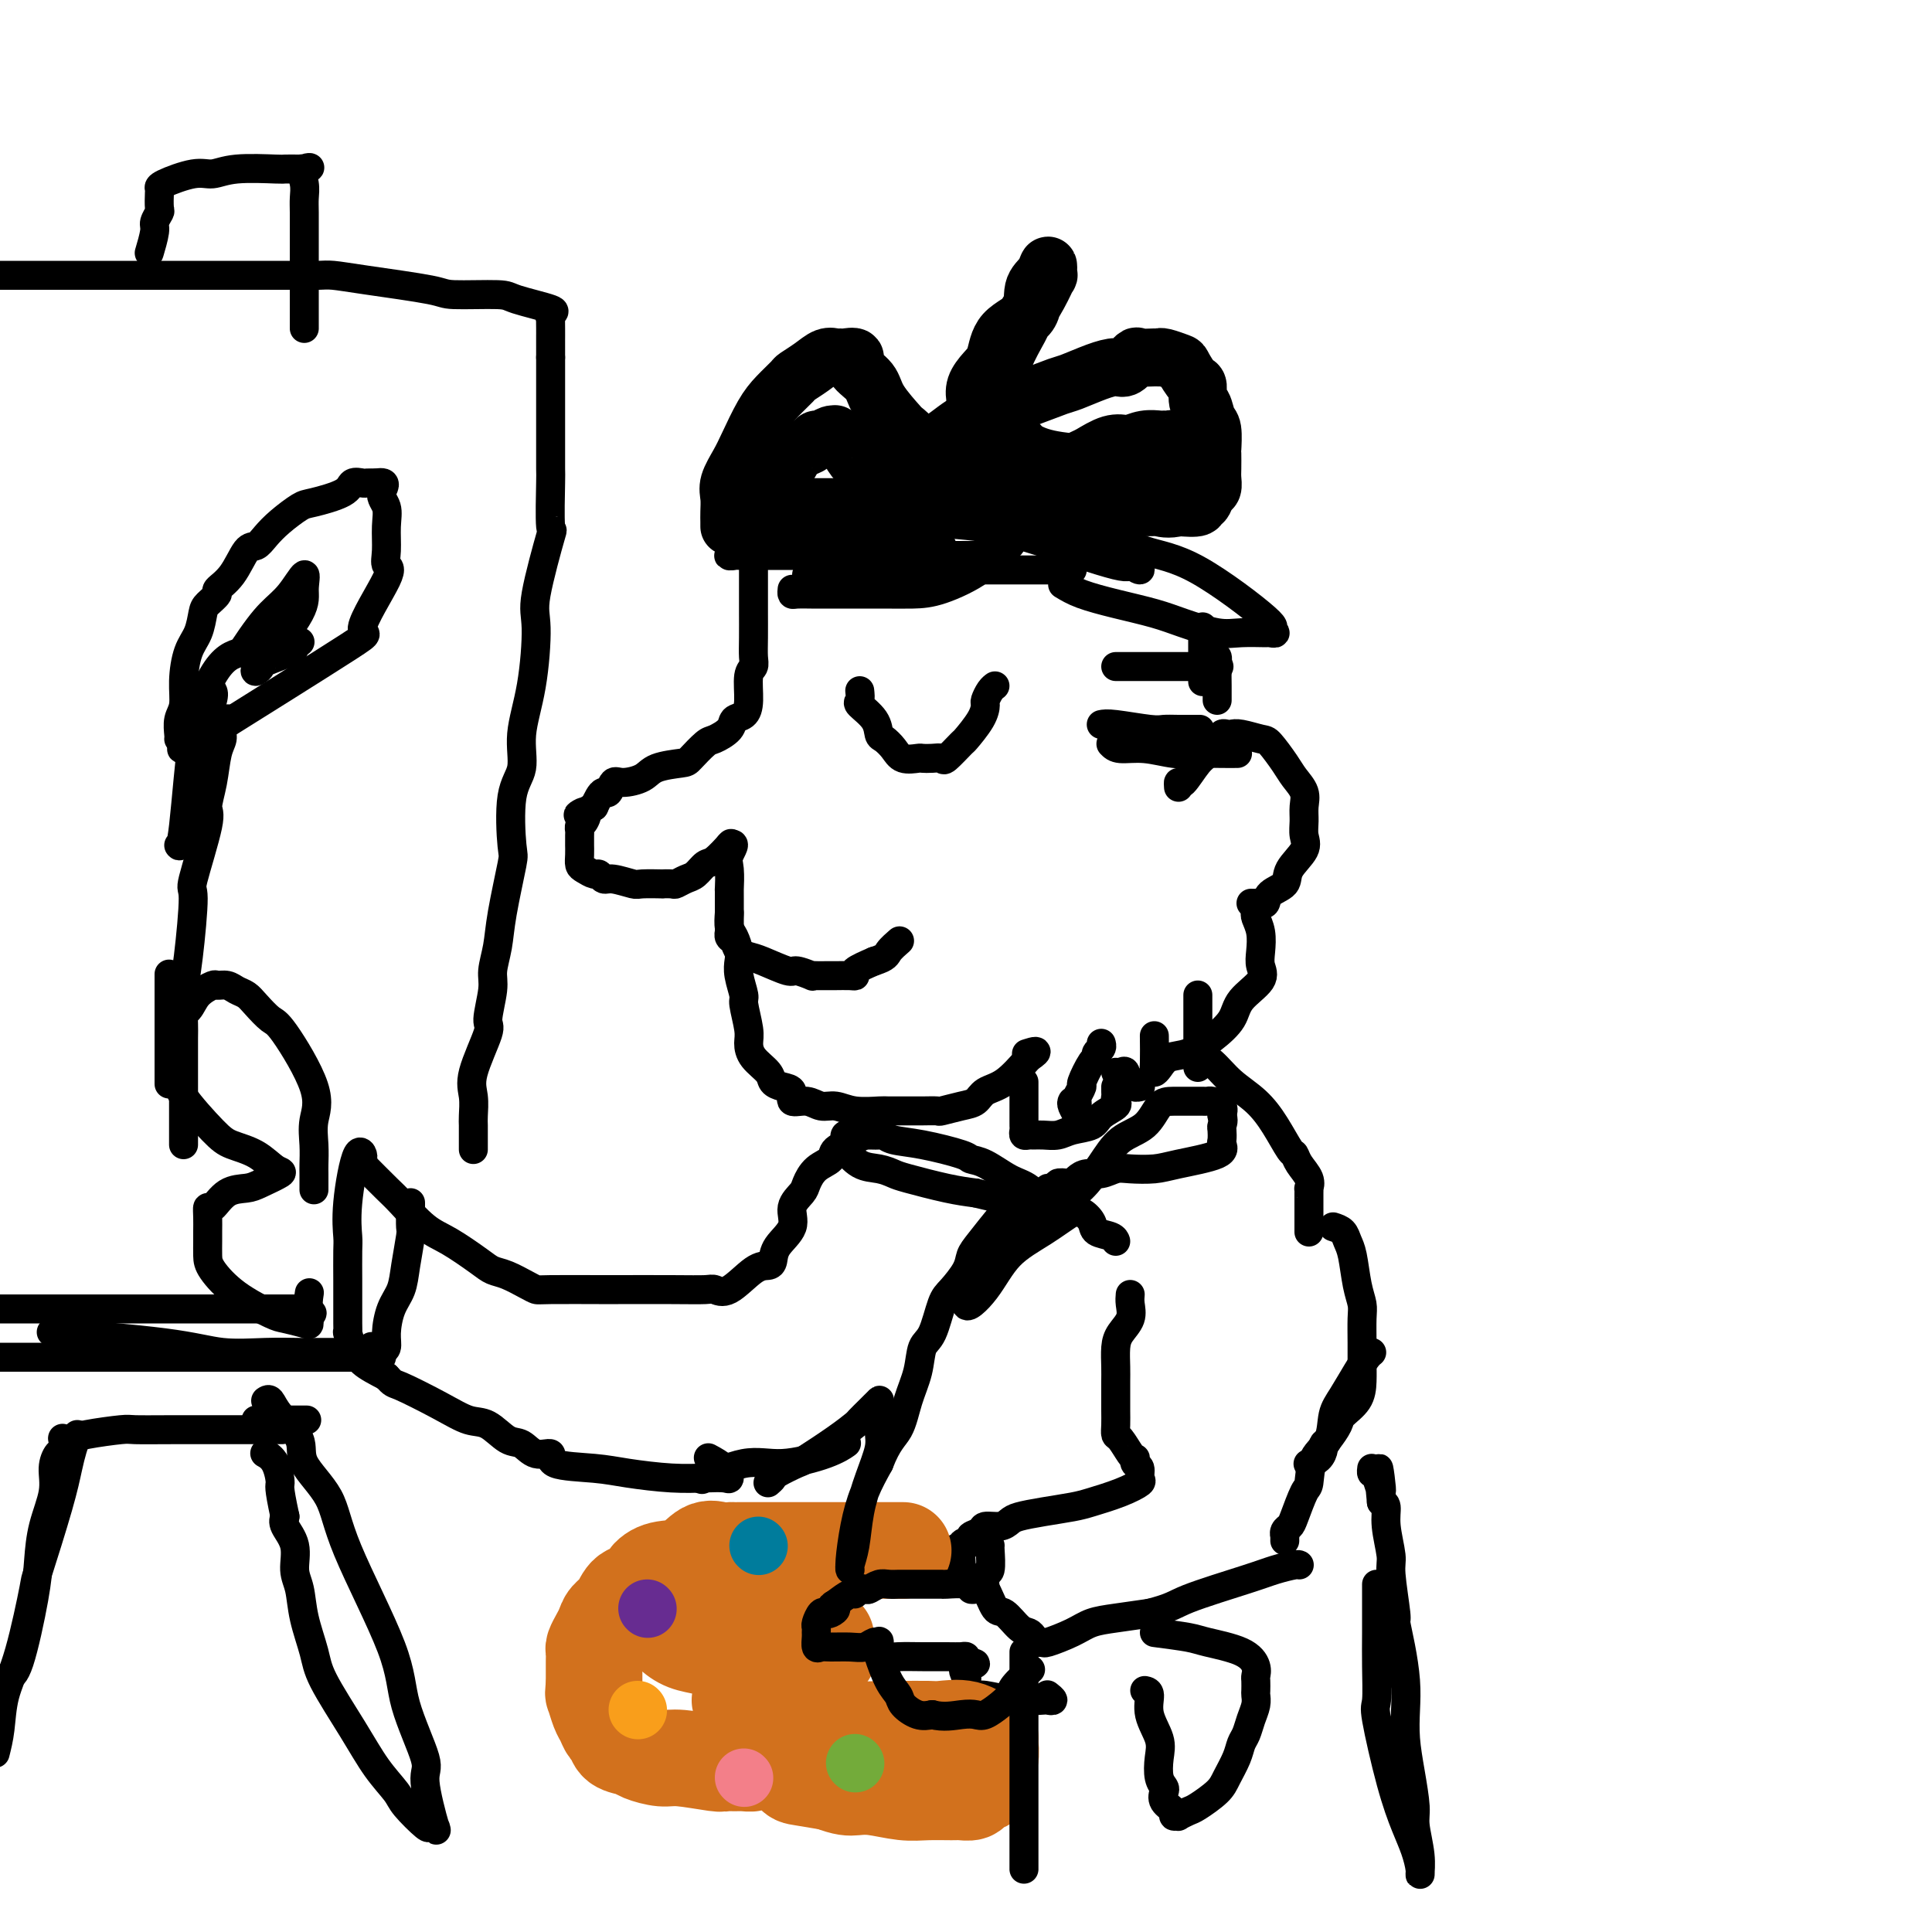 <svg viewBox='0 0 400 400' version='1.1' xmlns='http://www.w3.org/2000/svg' xmlns:xlink='http://www.w3.org/1999/xlink'><g fill='none' stroke='rgb(0,0,0)' stroke-width='12' stroke-linecap='round' stroke-linejoin='round'><path d='M151,109c0.004,-0.270 0.007,-0.540 0,-1c-0.007,-0.460 -0.025,-1.110 0,-2c0.025,-0.890 0.093,-2.019 0,-3c-0.093,-0.981 -0.346,-1.812 0,-3c0.346,-1.188 1.291,-2.732 2,-4c0.709,-1.268 1.183,-2.261 2,-4c0.817,-1.739 1.979,-4.223 3,-6c1.021,-1.777 1.901,-2.848 3,-4c1.099,-1.152 2.417,-2.386 3,-3c0.583,-0.614 0.433,-0.610 1,-1c0.567,-0.390 1.852,-1.176 3,-2c1.148,-0.824 2.158,-1.686 3,-2c0.842,-0.314 1.515,-0.079 2,0c0.485,0.079 0.781,0.002 1,0c0.219,-0.002 0.360,0.073 1,0c0.640,-0.073 1.780,-0.292 2,0c0.220,0.292 -0.479,1.096 0,2c0.479,0.904 2.136,1.909 3,3c0.864,1.091 0.934,2.268 2,4c1.066,1.732 3.127,4.019 4,5c0.873,0.981 0.556,0.655 1,1c0.444,0.345 1.648,1.361 2,2c0.352,0.639 -0.148,0.901 0,1c0.148,0.099 0.946,0.035 2,0c1.054,-0.035 2.365,-0.040 4,-1c1.635,-0.960 3.594,-2.874 6,-4c2.406,-1.126 5.259,-1.465 7,-2c1.741,-0.535 2.371,-1.268 3,-2'/><path d='M211,83c5.099,-1.884 6.846,-2.594 8,-3c1.154,-0.406 1.714,-0.509 3,-1c1.286,-0.491 3.298,-1.371 5,-2c1.702,-0.629 3.093,-1.006 4,-1c0.907,0.006 1.329,0.394 2,0c0.671,-0.394 1.592,-1.571 2,-2c0.408,-0.429 0.302,-0.111 1,0c0.698,0.111 2.199,0.017 3,0c0.801,-0.017 0.901,0.045 1,0c0.099,-0.045 0.199,-0.197 1,0c0.801,0.197 2.305,0.743 3,1c0.695,0.257 0.582,0.224 1,1c0.418,0.776 1.369,2.362 2,3c0.631,0.638 0.943,0.328 1,1c0.057,0.672 -0.143,2.324 0,3c0.143,0.676 0.627,0.375 1,1c0.373,0.625 0.636,2.177 1,3c0.364,0.823 0.829,0.916 1,2c0.171,1.084 0.047,3.159 0,4c-0.047,0.841 -0.016,0.448 0,1c0.016,0.552 0.016,2.051 0,3c-0.016,0.949 -0.047,1.350 0,2c0.047,0.650 0.173,1.551 0,2c-0.173,0.449 -0.646,0.446 -1,1c-0.354,0.554 -0.590,1.664 -1,2c-0.410,0.336 -0.995,-0.102 -1,0c-0.005,0.102 0.570,0.743 0,1c-0.570,0.257 -2.285,0.128 -4,0'/><path d='M244,105c-2.044,0.619 -3.655,0.166 -4,0c-0.345,-0.166 0.576,-0.044 -1,0c-1.576,0.044 -5.649,0.012 -8,0c-2.351,-0.012 -2.980,-0.003 -5,0c-2.020,0.003 -5.430,0.001 -7,0c-1.570,-0.001 -1.300,-0.000 -2,0c-0.700,0.000 -2.369,0.000 -4,0c-1.631,-0.000 -3.224,-0.000 -4,0c-0.776,0.000 -0.737,0.000 -1,0c-0.263,-0.000 -0.829,-0.000 -2,0c-1.171,0.000 -2.947,0.000 -5,0c-2.053,-0.000 -4.381,-0.000 -6,0c-1.619,0.000 -2.527,0.000 -4,0c-1.473,-0.000 -3.509,-0.000 -5,0c-1.491,0.000 -2.437,0.000 -3,0c-0.563,-0.000 -0.742,-0.000 -2,0c-1.258,0.000 -3.594,0.000 -5,0c-1.406,-0.000 -1.883,-0.000 -3,0c-1.117,0.000 -2.876,0.000 -4,0c-1.124,-0.000 -1.614,-0.000 -2,0c-0.386,0.000 -0.667,0.000 -1,0c-0.333,-0.000 -0.719,-0.000 -1,0c-0.281,0.000 -0.456,0.001 -1,0c-0.544,-0.001 -1.455,-0.003 -2,0c-0.545,0.003 -0.723,0.011 -1,0c-0.277,-0.011 -0.651,-0.041 -1,0c-0.349,0.041 -0.671,0.155 -1,0c-0.329,-0.155 -0.664,-0.577 -1,-1'/><path d='M158,104c-13.113,-0.795 -2.895,-2.283 1,-3c3.895,-0.717 1.467,-0.664 1,-1c-0.467,-0.336 1.027,-1.061 2,-2c0.973,-0.939 1.426,-2.093 2,-3c0.574,-0.907 1.271,-1.567 2,-2c0.729,-0.433 1.492,-0.637 2,-1c0.508,-0.363 0.761,-0.883 1,-1c0.239,-0.117 0.462,0.170 1,0c0.538,-0.170 1.390,-0.796 2,-1c0.610,-0.204 0.979,0.015 1,0c0.021,-0.015 -0.307,-0.264 0,0c0.307,0.264 1.248,1.040 2,2c0.752,0.960 1.317,2.103 2,3c0.683,0.897 1.486,1.547 2,2c0.514,0.453 0.739,0.710 1,1c0.261,0.290 0.558,0.614 2,1c1.442,0.386 4.028,0.836 5,1c0.972,0.164 0.329,0.044 1,0c0.671,-0.044 2.657,-0.011 6,0c3.343,0.011 8.042,0.000 10,0c1.958,-0.000 1.174,0.010 2,0c0.826,-0.010 3.261,-0.041 5,0c1.739,0.041 2.783,0.155 4,0c1.217,-0.155 2.609,-0.577 4,-1'/><path d='M219,99c5.527,-0.494 3.345,-1.229 3,-2c-0.345,-0.771 1.149,-1.579 2,-2c0.851,-0.421 1.060,-0.456 2,-1c0.940,-0.544 2.613,-1.596 4,-2c1.387,-0.404 2.490,-0.161 3,0c0.510,0.161 0.427,0.240 1,0c0.573,-0.240 1.803,-0.797 3,-1c1.197,-0.203 2.363,-0.050 3,0c0.637,0.050 0.745,-0.001 1,0c0.255,0.001 0.657,0.056 1,0c0.343,-0.056 0.627,-0.222 1,0c0.373,0.222 0.834,0.833 1,1c0.166,0.167 0.037,-0.109 0,0c-0.037,0.109 0.019,0.604 0,1c-0.019,0.396 -0.112,0.695 0,1c0.112,0.305 0.429,0.618 0,1c-0.429,0.382 -1.604,0.835 -2,1c-0.396,0.165 -0.012,0.042 -2,0c-1.988,-0.042 -6.347,-0.004 -8,0c-1.653,0.004 -0.600,-0.027 -1,0c-0.400,0.027 -2.254,0.112 -5,0c-2.746,-0.112 -6.386,-0.422 -9,-1c-2.614,-0.578 -4.203,-1.423 -5,-2c-0.797,-0.577 -0.801,-0.887 -1,-1c-0.199,-0.113 -0.592,-0.031 -1,0c-0.408,0.031 -0.831,0.009 -1,0c-0.169,-0.009 -0.085,-0.004 0,0'/><path d='M202,83c-0.171,-0.985 -0.343,-1.969 0,-3c0.343,-1.031 1.200,-2.107 2,-3c0.800,-0.893 1.541,-1.603 2,-3c0.459,-1.397 0.635,-3.480 2,-5c1.365,-1.520 3.921,-2.476 5,-4c1.079,-1.524 0.683,-3.616 1,-5c0.317,-1.384 1.348,-2.059 2,-3c0.652,-0.941 0.924,-2.147 1,-2c0.076,0.147 -0.043,1.646 0,2c0.043,0.354 0.250,-0.436 0,0c-0.250,0.436 -0.955,2.099 -2,4c-1.045,1.901 -2.430,4.041 -3,5c-0.570,0.959 -0.326,0.739 -1,2c-0.674,1.261 -2.268,4.005 -3,6c-0.732,1.995 -0.603,3.242 -1,4c-0.397,0.758 -1.322,1.026 -2,2c-0.678,0.974 -1.110,2.653 -2,5c-0.890,2.347 -2.240,5.363 -3,7c-0.760,1.637 -0.932,1.896 -1,2c-0.068,0.104 -0.034,0.052 0,0'/></g>
<g fill='none' stroke='rgb(0,0,0)' stroke-width='6' stroke-linecap='round' stroke-linejoin='round'><path d='M155,107c0.423,-0.181 0.845,-0.361 1,0c0.155,0.361 0.041,1.264 0,2c-0.041,0.736 -0.011,1.304 0,2c0.011,0.696 0.003,1.521 0,3c-0.003,1.479 -0.001,3.613 0,4c0.001,0.387 -0.000,-0.973 0,0c0.000,0.973 0.001,4.278 0,6c-0.001,1.722 -0.004,1.862 0,3c0.004,1.138 0.016,3.273 0,5c-0.016,1.727 -0.059,3.044 0,4c0.059,0.956 0.219,1.551 0,2c-0.219,0.449 -0.816,0.753 -1,2c-0.184,1.247 0.046,3.438 0,5c-0.046,1.562 -0.367,2.497 -1,3c-0.633,0.503 -1.578,0.576 -2,1c-0.422,0.424 -0.323,1.199 -1,2c-0.677,0.801 -2.132,1.628 -3,2c-0.868,0.372 -1.151,0.288 -2,1c-0.849,0.712 -2.265,2.219 -3,3c-0.735,0.781 -0.788,0.834 -2,1c-1.212,0.166 -3.582,0.444 -5,1c-1.418,0.556 -1.886,1.388 -3,2c-1.114,0.612 -2.876,1.003 -4,1c-1.124,-0.003 -1.611,-0.401 -2,0c-0.389,0.401 -0.682,1.602 -1,2c-0.318,0.398 -0.663,-0.008 -1,0c-0.337,0.008 -0.668,0.431 -1,1c-0.332,0.569 -0.666,1.285 -1,2'/><path d='M123,167c-5.265,3.057 -2.927,1.199 -2,1c0.927,-0.199 0.445,1.261 0,2c-0.445,0.739 -0.851,0.757 -1,1c-0.149,0.243 -0.040,0.712 0,1c0.040,0.288 0.010,0.396 0,1c-0.010,0.604 -0.001,1.706 0,2c0.001,0.294 -0.007,-0.218 0,0c0.007,0.218 0.029,1.168 0,2c-0.029,0.832 -0.110,1.548 0,2c0.110,0.452 0.411,0.642 1,1c0.589,0.358 1.464,0.884 2,1c0.536,0.116 0.732,-0.179 1,0c0.268,0.179 0.609,0.833 1,1c0.391,0.167 0.831,-0.151 2,0c1.169,0.151 3.066,0.772 4,1c0.934,0.228 0.904,0.062 2,0c1.096,-0.062 3.319,-0.020 4,0c0.681,0.020 -0.180,0.018 0,0c0.180,-0.018 1.399,-0.051 2,0c0.601,0.051 0.582,0.185 1,0c0.418,-0.185 1.272,-0.687 2,-1c0.728,-0.313 1.330,-0.435 2,-1c0.670,-0.565 1.406,-1.574 2,-2c0.594,-0.426 1.044,-0.268 2,-1c0.956,-0.732 2.416,-2.352 3,-3c0.584,-0.648 0.292,-0.324 0,0'/><path d='M151,175c1.702,-0.900 0.456,0.851 0,2c-0.456,1.149 -0.122,1.697 0,3c0.122,1.303 0.033,3.360 0,4c-0.033,0.640 -0.009,-0.137 0,0c0.009,0.137 0.002,1.190 0,2c-0.002,0.810 -0.000,1.379 0,2c0.000,0.621 -0.001,1.294 0,2c0.001,0.706 0.003,1.445 0,2c-0.003,0.555 -0.013,0.926 0,1c0.013,0.074 0.048,-0.149 0,0c-0.048,0.149 -0.178,0.668 0,1c0.178,0.332 0.664,0.475 1,1c0.336,0.525 0.521,1.432 1,2c0.479,0.568 1.250,0.797 2,1c0.750,0.203 1.479,0.380 3,1c1.521,0.620 3.835,1.683 5,2c1.165,0.317 1.180,-0.111 2,0c0.820,0.111 2.444,0.762 3,1c0.556,0.238 0.045,0.064 0,0c-0.045,-0.064 0.376,-0.017 1,0c0.624,0.017 1.450,0.005 2,0c0.550,-0.005 0.824,-0.004 1,0c0.176,0.004 0.254,0.009 1,0c0.746,-0.009 2.159,-0.033 3,0c0.841,0.033 1.111,0.124 1,0c-0.111,-0.124 -0.603,-0.464 0,-1c0.603,-0.536 2.302,-1.268 4,-2'/><path d='M181,199c2.571,-0.798 2.500,-1.292 3,-2c0.500,-0.708 1.571,-1.631 2,-2c0.429,-0.369 0.214,-0.185 0,0'/><path d='M178,143c0.084,0.800 0.168,1.600 0,2c-0.168,0.400 -0.589,0.400 0,1c0.589,0.600 2.187,1.800 3,3c0.813,1.200 0.841,2.398 1,3c0.159,0.602 0.447,0.606 1,1c0.553,0.394 1.369,1.178 2,2c0.631,0.822 1.076,1.684 2,2c0.924,0.316 2.325,0.088 3,0c0.675,-0.088 0.623,-0.035 1,0c0.377,0.035 1.184,0.051 2,0c0.816,-0.051 1.640,-0.169 2,0c0.360,0.169 0.254,0.627 1,0c0.746,-0.627 2.343,-2.338 3,-3c0.657,-0.662 0.375,-0.275 1,-1c0.625,-0.725 2.157,-2.562 3,-4c0.843,-1.438 0.997,-2.476 1,-3c0.003,-0.524 -0.143,-0.532 0,-1c0.143,-0.468 0.577,-1.395 1,-2c0.423,-0.605 0.835,-0.887 1,-1c0.165,-0.113 0.082,-0.056 0,0'/><path d='M151,189c-0.084,1.121 -0.167,2.241 0,3c0.167,0.759 0.585,1.156 1,2c0.415,0.844 0.828,2.134 1,3c0.172,0.866 0.102,1.306 0,2c-0.102,0.694 -0.238,1.641 0,3c0.238,1.359 0.849,3.129 1,4c0.151,0.871 -0.159,0.842 0,2c0.159,1.158 0.787,3.504 1,5c0.213,1.496 0.010,2.141 0,3c-0.010,0.859 0.174,1.930 1,3c0.826,1.070 2.296,2.137 3,3c0.704,0.863 0.642,1.523 1,2c0.358,0.477 1.134,0.773 2,1c0.866,0.227 1.820,0.385 2,1c0.180,0.615 -0.414,1.685 0,2c0.414,0.315 1.838,-0.126 3,0c1.162,0.126 2.063,0.818 3,1c0.937,0.182 1.910,-0.147 3,0c1.090,0.147 2.297,0.772 4,1c1.703,0.228 3.904,0.061 5,0c1.096,-0.061 1.089,-0.015 2,0c0.911,0.015 2.740,0.001 4,0c1.260,-0.001 1.952,0.012 3,0c1.048,-0.012 2.453,-0.048 3,0c0.547,0.048 0.235,0.181 1,0c0.765,-0.181 2.608,-0.676 4,-1c1.392,-0.324 2.332,-0.479 3,-1c0.668,-0.521 1.065,-1.410 2,-2c0.935,-0.590 2.410,-0.883 4,-2c1.590,-1.117 3.295,-3.059 5,-5'/><path d='M213,219c2.956,-1.933 0.844,-1.267 0,-1c-0.844,0.267 -0.422,0.133 0,0'/><path d='M244,163c-0.037,-0.531 -0.075,-1.063 0,-1c0.075,0.063 0.262,0.720 1,0c0.738,-0.720 2.026,-2.819 3,-4c0.974,-1.181 1.633,-1.445 2,-2c0.367,-0.555 0.441,-1.403 1,-2c0.559,-0.597 1.603,-0.944 2,-1c0.397,-0.056 0.149,0.180 0,0c-0.149,-0.180 -0.198,-0.777 0,-1c0.198,-0.223 0.643,-0.074 1,0c0.357,0.074 0.627,0.071 1,0c0.373,-0.071 0.848,-0.210 2,0c1.152,0.210 2.982,0.769 4,1c1.018,0.231 1.225,0.134 2,1c0.775,0.866 2.117,2.696 3,4c0.883,1.304 1.308,2.082 2,3c0.692,0.918 1.653,1.977 2,3c0.347,1.023 0.082,2.010 0,3c-0.082,0.990 0.019,1.984 0,3c-0.019,1.016 -0.159,2.053 0,3c0.159,0.947 0.618,1.802 0,3c-0.618,1.198 -2.312,2.738 -3,4c-0.688,1.262 -0.369,2.247 -1,3c-0.631,0.753 -2.211,1.274 -3,2c-0.789,0.726 -0.786,1.659 -1,2c-0.214,0.341 -0.645,0.091 -1,0c-0.355,-0.091 -0.634,-0.025 -1,0c-0.366,0.025 -0.819,0.007 -1,0c-0.181,-0.007 -0.091,-0.004 0,0'/><path d='M164,122c-0.047,0.423 -0.093,0.845 0,1c0.093,0.155 0.326,0.041 1,0c0.674,-0.041 1.789,-0.011 3,0c1.211,0.011 2.518,0.002 4,0c1.482,-0.002 3.138,0.002 5,0c1.862,-0.002 3.930,-0.011 6,0c2.070,0.011 4.141,0.043 6,0c1.859,-0.043 3.506,-0.161 6,-1c2.494,-0.839 5.835,-2.400 8,-4c2.165,-1.600 3.155,-3.238 4,-4c0.845,-0.762 1.546,-0.648 2,-1c0.454,-0.352 0.661,-1.172 1,-2c0.339,-0.828 0.811,-1.665 1,-2c0.189,-0.335 0.094,-0.167 0,0'/><path d='M220,121c1.105,0.668 2.210,1.335 4,2c1.790,0.665 4.266,1.327 7,2c2.734,0.673 5.728,1.357 8,2c2.272,0.643 3.823,1.244 6,2c2.177,0.756 4.981,1.668 7,2c2.019,0.332 3.253,0.085 5,0c1.747,-0.085 4.007,-0.007 5,0c0.993,0.007 0.720,-0.057 1,0c0.280,0.057 1.114,0.235 1,0c-0.114,-0.235 -1.175,-0.885 -1,-1c0.175,-0.115 1.587,0.303 -1,-2c-2.587,-2.303 -9.174,-7.328 -14,-10c-4.826,-2.672 -7.892,-2.992 -11,-4c-3.108,-1.008 -6.258,-2.704 -9,-4c-2.742,-1.296 -5.075,-2.193 -7,-3c-1.925,-0.807 -3.441,-1.525 -4,-2c-0.559,-0.475 -0.160,-0.707 0,0c0.160,0.707 0.080,2.354 0,4'/><path d='M217,109c1.429,1.199 5.002,2.197 7,3c1.998,0.803 2.422,1.410 4,2c1.578,0.590 4.309,1.161 6,2c1.691,0.839 2.341,1.945 2,2c-0.341,0.055 -1.673,-0.942 -2,-1c-0.327,-0.058 0.352,0.821 -3,0c-3.352,-0.821 -10.733,-3.344 -16,-5c-5.267,-1.656 -8.418,-2.446 -13,-3c-4.582,-0.554 -10.595,-0.873 -13,-1c-2.405,-0.127 -1.203,-0.064 0,0'/><path d='M251,136c0.423,-0.119 0.845,-0.238 1,0c0.155,0.238 0.041,0.835 0,2c-0.041,1.165 -0.011,2.900 0,4c0.011,1.100 0.003,1.565 0,2c-0.003,0.435 -0.001,0.838 0,1c0.001,0.162 0.000,0.081 0,0'/><path d='M222,118c-2.619,0.000 -5.238,0.000 -7,0c-1.762,-0.000 -2.665,-0.000 -5,0c-2.335,0.000 -6.100,0.000 -8,0c-1.900,-0.000 -1.934,-0.000 -5,0c-3.066,0.000 -9.162,0.000 -13,0c-3.838,-0.000 -5.417,-0.001 -7,0c-1.583,0.001 -3.170,0.004 -4,0c-0.830,-0.004 -0.902,-0.015 -1,0c-0.098,0.015 -0.222,0.056 -1,0c-0.778,-0.056 -2.209,-0.207 -3,0c-0.791,0.207 -0.940,0.774 -1,1c-0.060,0.226 -0.030,0.113 0,0'/><path d='M260,189c-0.111,0.185 -0.222,0.369 0,1c0.222,0.631 0.778,1.708 1,3c0.222,1.292 0.111,2.799 0,4c-0.111,1.201 -0.223,2.096 0,3c0.223,0.904 0.780,1.819 0,3c-0.780,1.181 -2.898,2.630 -4,4c-1.102,1.370 -1.188,2.661 -2,4c-0.812,1.339 -2.351,2.728 -4,4c-1.649,1.272 -3.409,2.429 -5,3c-1.591,0.571 -3.015,0.555 -4,1c-0.985,0.445 -1.532,1.351 -2,2c-0.468,0.649 -0.857,1.040 -1,1c-0.143,-0.040 -0.038,-0.511 0,-2c0.038,-1.489 0.011,-3.997 0,-5c-0.011,-1.003 -0.005,-0.502 0,0'/><path d='M195,113c-3.363,-0.423 -6.726,-0.845 -10,-1c-3.274,-0.155 -6.457,-0.041 -8,0c-1.543,0.041 -1.444,0.010 -3,0c-1.556,-0.010 -4.768,0.001 -6,0c-1.232,-0.001 -0.485,-0.015 -1,0c-0.515,0.015 -2.292,0.060 -3,0c-0.708,-0.060 -0.347,-0.226 -1,0c-0.653,0.226 -2.321,0.844 -3,1c-0.679,0.156 -0.370,-0.151 -1,0c-0.630,0.151 -2.200,0.758 -3,1c-0.800,0.242 -0.831,0.117 -1,0c-0.169,-0.117 -0.475,-0.228 -1,0c-0.525,0.228 -1.270,0.793 -2,1c-0.730,0.207 -1.446,0.055 -1,0c0.446,-0.055 2.054,-0.015 4,0c1.946,0.015 4.232,0.004 6,0c1.768,-0.004 3.020,-0.001 6,0c2.980,0.001 7.688,0.000 12,0c4.312,-0.000 8.227,-0.000 12,0c3.773,0.000 7.403,0.000 10,0c2.597,-0.000 4.161,-0.000 5,0c0.839,0.000 0.954,0.000 1,0c0.046,-0.000 0.023,-0.000 0,0'/><path d='M212,224c-0.000,0.665 -0.000,1.330 0,2c0.000,0.670 0.000,1.345 0,2c-0.000,0.655 -0.001,1.290 0,2c0.001,0.710 0.003,1.497 0,2c-0.003,0.503 -0.013,0.723 0,1c0.013,0.277 0.047,0.610 0,1c-0.047,0.390 -0.175,0.837 0,1c0.175,0.163 0.653,0.040 1,0c0.347,-0.040 0.562,0.001 1,0c0.438,-0.001 1.099,-0.044 2,0c0.901,0.044 2.043,0.177 3,0c0.957,-0.177 1.731,-0.663 3,-1c1.269,-0.337 3.034,-0.524 4,-1c0.966,-0.476 1.135,-1.241 2,-2c0.865,-0.759 2.428,-1.514 3,-2c0.572,-0.486 0.153,-0.705 0,-1c-0.153,-0.295 -0.041,-0.667 0,-1c0.041,-0.333 0.011,-0.628 0,-1c-0.011,-0.372 -0.003,-0.821 0,-1c0.003,-0.179 0.002,-0.090 0,0'/><path d='M231,222c0.293,0.063 0.585,0.126 1,0c0.415,-0.126 0.952,-0.440 1,0c0.048,0.440 -0.393,1.634 0,2c0.393,0.366 1.621,-0.098 2,0c0.379,0.098 -0.090,0.757 0,1c0.090,0.243 0.740,0.069 1,0c0.260,-0.069 0.130,-0.035 0,0'/><path d='M218,249c-0.377,-0.081 -0.754,-0.162 -1,0c-0.246,0.162 -0.360,0.566 -1,0c-0.640,-0.566 -1.804,-2.101 -3,-3c-1.196,-0.899 -2.422,-1.162 -4,-2c-1.578,-0.838 -3.508,-2.252 -5,-3c-1.492,-0.748 -2.546,-0.831 -3,-1c-0.454,-0.169 -0.306,-0.423 -2,-1c-1.694,-0.577 -5.229,-1.475 -8,-2c-2.771,-0.525 -4.778,-0.677 -6,-1c-1.222,-0.323 -1.657,-0.819 -2,-1c-0.343,-0.181 -0.592,-0.048 -1,0c-0.408,0.048 -0.975,0.012 -2,0c-1.025,-0.012 -2.510,-0.000 -3,0c-0.490,0.000 0.013,-0.010 0,0c-0.013,0.010 -0.541,0.042 -1,0c-0.459,-0.042 -0.847,-0.158 -1,0c-0.153,0.158 -0.071,0.592 0,1c0.071,0.408 0.130,0.792 0,1c-0.130,0.208 -0.451,0.240 0,1c0.451,0.760 1.673,2.249 3,3c1.327,0.751 2.759,0.765 4,1c1.241,0.235 2.291,0.692 3,1c0.709,0.308 1.075,0.468 3,1c1.925,0.532 5.407,1.438 8,2c2.593,0.562 4.296,0.781 6,1'/><path d='M202,247c4.537,1.106 3.880,0.870 4,1c0.120,0.130 1.016,0.627 2,1c0.984,0.373 2.057,0.621 3,1c0.943,0.379 1.756,0.889 2,1c0.244,0.111 -0.080,-0.176 0,0c0.080,0.176 0.565,0.814 1,1c0.435,0.186 0.818,-0.080 1,0c0.182,0.080 0.161,0.506 1,0c0.839,-0.506 2.539,-1.943 4,-3c1.461,-1.057 2.684,-1.733 4,-3c1.316,-1.267 2.724,-3.124 4,-5c1.276,-1.876 2.419,-3.771 4,-5c1.581,-1.229 3.600,-1.794 5,-3c1.400,-1.206 2.182,-3.055 3,-4c0.818,-0.945 1.673,-0.985 3,-1c1.327,-0.015 3.128,-0.005 4,0c0.872,0.005 0.815,0.003 1,0c0.185,-0.003 0.610,-0.009 1,0c0.390,0.009 0.744,0.033 1,0c0.256,-0.033 0.415,-0.124 1,0c0.585,0.124 1.596,0.464 2,1c0.404,0.536 0.202,1.268 0,2'/><path d='M253,231c0.465,0.886 0.128,1.602 0,2c-0.128,0.398 -0.047,0.477 0,1c0.047,0.523 0.058,1.489 0,2c-0.058,0.511 -0.186,0.568 0,1c0.186,0.432 0.686,1.239 -1,2c-1.686,0.761 -5.557,1.476 -8,2c-2.443,0.524 -3.459,0.858 -5,1c-1.541,0.142 -3.607,0.093 -5,0c-1.393,-0.093 -2.114,-0.232 -3,0c-0.886,0.232 -1.938,0.833 -3,1c-1.062,0.167 -2.135,-0.100 -3,0c-0.865,0.100 -1.522,0.567 -2,1c-0.478,0.433 -0.777,0.833 -1,1c-0.223,0.167 -0.369,0.100 -1,0c-0.631,-0.100 -1.748,-0.232 -2,0c-0.252,0.232 0.361,0.829 0,1c-0.361,0.171 -1.694,-0.084 -2,0c-0.306,0.084 0.416,0.506 0,1c-0.416,0.494 -1.970,1.062 -3,2c-1.030,0.938 -1.535,2.248 -2,3c-0.465,0.752 -0.888,0.945 -2,2c-1.112,1.055 -2.911,2.971 -4,4c-1.089,1.029 -1.469,1.171 -2,2c-0.531,0.829 -1.215,2.346 -2,4c-0.785,1.654 -1.673,3.445 -2,4c-0.327,0.555 -0.093,-0.127 0,0c0.093,0.127 0.047,1.064 0,2'/><path d='M200,270c0.072,1.229 2.254,-0.700 4,-3c1.746,-2.300 3.058,-4.972 5,-7c1.942,-2.028 4.513,-3.413 7,-5c2.487,-1.587 4.888,-3.375 6,-4c1.112,-0.625 0.935,-0.088 1,0c0.065,0.088 0.371,-0.274 1,0c0.629,0.274 1.580,1.184 2,2c0.420,0.816 0.308,1.538 1,2c0.692,0.462 2.186,0.663 3,1c0.814,0.337 0.947,0.811 1,1c0.053,0.189 0.027,0.095 0,0'/><path d='M222,228c-0.113,0.216 -0.227,0.431 0,1c0.227,0.569 0.793,1.490 1,2c0.207,0.510 0.054,0.608 0,1c-0.054,0.392 -0.010,1.078 0,1c0.010,-0.078 -0.013,-0.921 0,-2c0.013,-1.079 0.063,-2.394 0,-3c-0.063,-0.606 -0.237,-0.501 0,-1c0.237,-0.499 0.886,-1.601 1,-2c0.114,-0.399 -0.305,-0.096 0,-1c0.305,-0.904 1.336,-3.017 2,-4c0.664,-0.983 0.963,-0.838 1,-1c0.037,-0.162 -0.186,-0.631 0,-1c0.186,-0.369 0.781,-0.638 1,-1c0.219,-0.362 0.063,-0.818 0,-1c-0.063,-0.182 -0.031,-0.091 0,0'/><path d='M231,138c0.067,0.000 0.134,0.000 1,0c0.866,0.000 2.530,0.000 4,0c1.470,0.000 2.745,0.000 4,0c1.255,0.000 2.491,0.000 4,0c1.509,0.000 3.291,0.000 4,0c0.709,0.000 0.345,0.000 1,0c0.655,-0.000 2.330,0.000 3,0c0.670,0.000 0.335,0.000 0,0'/><path d='M228,150c0.550,-0.113 1.101,-0.226 3,0c1.899,0.226 5.147,0.793 7,1c1.853,0.207 2.311,0.056 3,0c0.689,-0.056 1.609,-0.015 3,0c1.391,0.015 3.255,0.004 4,0c0.745,-0.004 0.373,-0.002 0,0'/><path d='M230,154c0.430,0.453 0.859,0.906 2,1c1.141,0.094 2.993,-0.171 5,0c2.007,0.171 4.171,0.778 6,1c1.829,0.222 3.325,0.060 5,0c1.675,-0.060 3.528,-0.016 5,0c1.472,0.016 2.563,0.005 3,0c0.437,-0.005 0.218,-0.002 0,0'/><path d='M249,130c0.000,-0.280 0.000,-0.560 0,1c0.000,1.560 0.000,4.958 0,7c0.000,2.042 0.000,2.726 0,3c0.000,0.274 0.000,0.137 0,0'/><path d='M248,206c0.000,0.791 0.000,1.582 0,2c0.000,0.418 0.000,0.464 0,1c-0.000,0.536 0.000,1.562 0,2c0.000,0.438 0.000,0.288 0,1c0.000,0.712 0.000,2.284 0,3c-0.000,0.716 0.000,0.574 0,1c0.000,0.426 0.000,1.421 0,2c0.000,0.579 0.000,0.743 0,1c-0.000,0.257 0.000,0.608 0,1c0.000,0.392 -0.000,0.826 0,1c0.000,0.174 0.000,0.087 0,0'/><path d='M248,218c-0.252,-0.130 -0.504,-0.259 0,0c0.504,0.259 1.763,0.907 3,2c1.237,1.093 2.450,2.631 4,4c1.550,1.369 3.436,2.568 5,4c1.564,1.432 2.805,3.097 4,5c1.195,1.903 2.345,4.045 3,5c0.655,0.955 0.817,0.725 1,1c0.183,0.275 0.389,1.057 1,2c0.611,0.943 1.628,2.049 2,3c0.372,0.951 0.100,1.747 0,2c-0.100,0.253 -0.027,-0.038 0,0c0.027,0.038 0.007,0.404 0,1c-0.007,0.596 -0.002,1.420 0,2c0.002,0.580 0.001,0.915 0,1c-0.001,0.085 -0.000,-0.078 0,0c0.000,0.078 0.000,0.399 0,1c-0.000,0.601 -0.000,1.481 0,2c0.000,0.519 0.000,0.675 0,1c-0.000,0.325 -0.000,0.818 0,1c0.000,0.182 0.000,0.052 0,0c-0.000,-0.052 -0.000,-0.026 0,0'/><path d='M180,233c0.221,0.243 0.442,0.487 0,1c-0.442,0.513 -1.547,1.296 -3,2c-1.453,0.704 -3.252,1.329 -4,2c-0.748,0.671 -0.443,1.389 -1,2c-0.557,0.611 -1.975,1.114 -3,2c-1.025,0.886 -1.658,2.155 -2,3c-0.342,0.845 -0.392,1.266 -1,2c-0.608,0.734 -1.772,1.780 -2,3c-0.228,1.220 0.482,2.614 0,4c-0.482,1.386 -2.156,2.765 -3,4c-0.844,1.235 -0.860,2.327 -1,3c-0.140,0.673 -0.405,0.926 -1,1c-0.595,0.074 -1.520,-0.033 -3,1c-1.480,1.033 -3.515,3.205 -5,4c-1.485,0.795 -2.421,0.213 -3,0c-0.579,-0.213 -0.803,-0.057 -2,0c-1.197,0.057 -3.367,0.016 -7,0c-3.633,-0.016 -8.729,-0.006 -11,0c-2.271,0.006 -1.717,0.009 -4,0c-2.283,-0.009 -7.402,-0.029 -10,0c-2.598,0.029 -2.674,0.109 -3,0c-0.326,-0.109 -0.901,-0.407 -2,-1c-1.099,-0.593 -2.722,-1.483 -4,-2c-1.278,-0.517 -2.212,-0.663 -3,-1c-0.788,-0.337 -1.430,-0.864 -3,-2c-1.570,-1.136 -4.067,-2.879 -6,-4c-1.933,-1.121 -3.302,-1.620 -5,-3c-1.698,-1.380 -3.726,-3.641 -5,-5c-1.274,-1.359 -1.792,-1.817 -3,-3c-1.208,-1.183 -3.104,-3.092 -5,-5'/><path d='M75,241c-1.983,-2.043 -0.440,-0.650 0,-1c0.440,-0.350 -0.222,-2.442 -1,-1c-0.778,1.442 -1.673,6.417 -2,10c-0.327,3.583 -0.088,5.775 0,7c0.088,1.225 0.024,1.485 0,3c-0.024,1.515 -0.006,4.285 0,6c0.006,1.715 0.002,2.374 0,3c-0.002,0.626 -0.000,1.220 0,2c0.000,0.780 -0.001,1.747 0,2c0.001,0.253 0.003,-0.209 0,0c-0.003,0.209 -0.011,1.088 0,2c0.011,0.912 0.041,1.857 0,2c-0.041,0.143 -0.155,-0.517 0,0c0.155,0.517 0.578,2.211 1,3c0.422,0.789 0.845,0.674 1,1c0.155,0.326 0.044,1.093 1,2c0.956,0.907 2.978,1.953 5,3'/><path d='M80,285c1.516,1.650 1.305,1.276 3,2c1.695,0.724 5.297,2.546 8,4c2.703,1.454 4.508,2.541 6,3c1.492,0.459 2.671,0.289 4,1c1.329,0.711 2.808,2.302 4,3c1.192,0.698 2.096,0.502 3,1c0.904,0.498 1.809,1.691 3,2c1.191,0.309 2.669,-0.267 3,0c0.331,0.267 -0.485,1.378 1,2c1.485,0.622 5.270,0.755 8,1c2.730,0.245 4.406,0.603 7,1c2.594,0.397 6.106,0.833 9,1c2.894,0.167 5.171,0.066 7,0c1.829,-0.066 3.211,-0.095 4,0c0.789,0.095 0.985,0.314 1,0c0.015,-0.314 -0.150,-1.161 -1,-2c-0.850,-0.839 -2.386,-1.668 -3,-2c-0.614,-0.332 -0.307,-0.166 0,0'/><path d='M85,249c-0.002,0.395 -0.004,0.790 0,1c0.004,0.210 0.013,0.237 0,1c-0.013,0.763 -0.048,2.264 0,3c0.048,0.736 0.181,0.707 0,2c-0.181,1.293 -0.674,3.908 -1,6c-0.326,2.092 -0.484,3.660 -1,5c-0.516,1.340 -1.392,2.453 -2,4c-0.608,1.547 -0.950,3.527 -1,5c-0.050,1.473 0.193,2.440 0,3c-0.193,0.560 -0.822,0.714 -1,1c-0.178,0.286 0.097,0.706 0,1c-0.097,0.294 -0.565,0.464 -1,0c-0.435,-0.464 -0.839,-1.561 -1,-2c-0.161,-0.439 -0.081,-0.219 0,0'/><path d='M65,246c-0.001,0.303 -0.002,0.606 0,0c0.002,-0.606 0.006,-2.122 0,-3c-0.006,-0.878 -0.022,-1.118 0,-2c0.022,-0.882 0.082,-2.406 0,-4c-0.082,-1.594 -0.305,-3.260 0,-5c0.305,-1.740 1.137,-3.555 0,-7c-1.137,-3.445 -4.244,-8.519 -6,-11c-1.756,-2.481 -2.161,-2.367 -3,-3c-0.839,-0.633 -2.113,-2.012 -3,-3c-0.887,-0.988 -1.388,-1.587 -2,-2c-0.612,-0.413 -1.337,-0.642 -2,-1c-0.663,-0.358 -1.265,-0.846 -2,-1c-0.735,-0.154 -1.602,0.026 -2,0c-0.398,-0.026 -0.327,-0.257 -1,0c-0.673,0.257 -2.089,1.003 -3,2c-0.911,0.997 -1.316,2.245 -2,3c-0.684,0.755 -1.647,1.017 -2,2c-0.353,0.983 -0.095,2.688 0,4c0.095,1.312 0.027,2.232 0,3c-0.027,0.768 -0.014,1.384 0,2'/><path d='M37,220c-0.595,2.992 -0.081,3.472 0,4c0.081,0.528 -0.270,1.105 1,3c1.270,1.895 4.162,5.109 6,7c1.838,1.891 2.623,2.461 4,3c1.377,0.539 3.345,1.048 5,2c1.655,0.952 2.995,2.347 4,3c1.005,0.653 1.674,0.565 1,1c-0.674,0.435 -2.692,1.394 -4,2c-1.308,0.606 -1.906,0.861 -3,1c-1.094,0.139 -2.686,0.163 -4,1c-1.314,0.837 -2.352,2.488 -3,3c-0.648,0.512 -0.906,-0.116 -1,0c-0.094,0.116 -0.025,0.977 0,2c0.025,1.023 0.005,2.208 0,3c-0.005,0.792 0.005,1.189 0,2c-0.005,0.811 -0.026,2.034 0,3c0.026,0.966 0.098,1.674 1,3c0.902,1.326 2.634,3.271 5,5c2.366,1.729 5.366,3.242 7,4c1.634,0.758 1.902,0.760 3,1c1.098,0.240 3.026,0.719 4,1c0.974,0.281 0.992,0.366 1,0c0.008,-0.366 0.004,-1.183 0,-2'/><path d='M64,272c1.238,-0.048 0.333,-0.167 0,-1c-0.333,-0.833 -0.095,-2.381 0,-3c0.095,-0.619 0.048,-0.310 0,0'/><path d='M38,237c-0.000,-0.631 -0.000,-1.262 0,-2c0.000,-0.738 0.000,-1.584 0,-3c-0.000,-1.416 -0.001,-3.402 0,-5c0.001,-1.598 0.003,-2.807 0,-5c-0.003,-2.193 -0.010,-5.370 0,-7c0.010,-1.630 0.038,-1.712 0,-3c-0.038,-1.288 -0.142,-3.781 0,-6c0.142,-2.219 0.531,-4.164 1,-8c0.469,-3.836 1.018,-9.563 1,-12c-0.018,-2.437 -0.605,-1.583 0,-4c0.605,-2.417 2.401,-8.104 3,-11c0.599,-2.896 0.002,-3.002 0,-4c-0.002,-0.998 0.592,-2.888 1,-5c0.408,-2.112 0.632,-4.447 1,-6c0.368,-1.553 0.882,-2.323 1,-3c0.118,-0.677 -0.161,-1.259 0,-2c0.161,-0.741 0.760,-1.640 1,-2c0.240,-0.360 0.120,-0.180 0,0'/><path d='M37,153c0.031,-0.145 0.063,-0.289 0,-1c-0.063,-0.711 -0.220,-1.988 0,-3c0.220,-1.012 0.819,-1.759 1,-3c0.181,-1.241 -0.055,-2.975 0,-5c0.055,-2.025 0.401,-4.339 1,-6c0.599,-1.661 1.450,-2.668 2,-4c0.550,-1.332 0.797,-2.990 1,-4c0.203,-1.010 0.362,-1.371 1,-2c0.638,-0.629 1.757,-1.526 2,-2c0.243,-0.474 -0.388,-0.525 0,-1c0.388,-0.475 1.796,-1.376 3,-3c1.204,-1.624 2.203,-3.973 3,-5c0.797,-1.027 1.392,-0.733 2,-1c0.608,-0.267 1.228,-1.096 2,-2c0.772,-0.904 1.697,-1.882 3,-3c1.303,-1.118 2.983,-2.377 4,-3c1.017,-0.623 1.371,-0.612 3,-1c1.629,-0.388 4.533,-1.176 6,-2c1.467,-0.824 1.496,-1.685 2,-2c0.504,-0.315 1.482,-0.085 2,0c0.518,0.085 0.577,0.024 1,0c0.423,-0.024 1.212,-0.012 2,0'/><path d='M78,100c2.641,-0.456 1.242,0.904 1,2c-0.242,1.096 0.673,1.927 1,3c0.327,1.073 0.065,2.389 0,4c-0.065,1.611 0.068,3.519 0,5c-0.068,1.481 -0.337,2.536 0,3c0.337,0.464 1.280,0.339 0,3c-1.280,2.661 -4.783,8.110 -5,10c-0.217,1.890 2.851,0.222 -3,4c-5.851,3.778 -20.622,13.003 -27,17c-6.378,3.997 -4.364,2.767 -4,2c0.364,-0.767 -0.923,-1.072 -2,0c-1.077,1.072 -1.944,3.519 -1,1c0.944,-2.519 3.698,-10.006 6,-14c2.302,-3.994 4.151,-4.497 6,-5'/><path d='M50,135c3.022,-4.583 4.577,-6.541 6,-8c1.423,-1.459 2.714,-2.418 4,-4c1.286,-1.582 2.566,-3.788 3,-4c0.434,-0.212 0.022,1.571 0,3c-0.022,1.429 0.347,2.503 -1,5c-1.347,2.497 -4.409,6.417 -6,8c-1.591,1.583 -1.709,0.829 -2,1c-0.291,0.171 -0.753,1.269 -1,2c-0.247,0.731 -0.277,1.097 0,1c0.277,-0.097 0.863,-0.657 1,-1c0.137,-0.343 -0.173,-0.470 1,-1c1.173,-0.530 3.830,-1.462 5,-2c1.170,-0.538 0.853,-0.683 1,-1c0.147,-0.317 0.756,-0.805 1,-1c0.244,-0.195 0.122,-0.098 0,0'/><path d='M44,143c0.180,0.338 0.360,0.675 0,2c-0.360,1.325 -1.259,3.637 -2,4c-0.741,0.363 -1.322,-1.222 -2,3c-0.678,4.222 -1.452,14.252 -2,19c-0.548,4.748 -0.871,4.214 -1,4c-0.129,-0.214 -0.065,-0.107 0,0'/><path d='M35,202c0.000,-0.395 0.000,-0.789 0,1c0.000,1.789 0.000,5.762 0,8c0.000,2.238 -0.000,2.739 0,4c0.000,1.261 0.000,3.280 0,4c-0.000,0.720 0.000,0.142 0,1c0.000,0.858 0.000,3.154 0,4c0.000,0.846 0.000,0.242 0,0c0.000,-0.242 0.000,-0.121 0,0'/><path d='M276,254c0.756,0.246 1.513,0.492 2,1c0.487,0.508 0.705,1.278 1,2c0.295,0.722 0.668,1.396 1,3c0.332,1.604 0.625,4.137 1,6c0.375,1.863 0.833,3.057 1,4c0.167,0.943 0.044,1.634 0,3c-0.044,1.366 -0.008,3.406 0,5c0.008,1.594 -0.010,2.744 0,4c0.010,1.256 0.049,2.620 0,4c-0.049,1.380 -0.185,2.776 -1,4c-0.815,1.224 -2.309,2.278 -3,3c-0.691,0.722 -0.579,1.114 -1,2c-0.421,0.886 -1.374,2.265 -2,3c-0.626,0.735 -0.925,0.824 -1,1c-0.075,0.176 0.073,0.439 0,1c-0.073,0.561 -0.366,1.420 -1,2c-0.634,0.580 -1.610,0.880 -2,1c-0.390,0.120 -0.195,0.060 0,0'/><path d='M234,268c-0.053,0.580 -0.105,1.159 0,2c0.105,0.841 0.368,1.943 0,3c-0.368,1.057 -1.367,2.068 -2,3c-0.633,0.932 -0.902,1.786 -1,3c-0.098,1.214 -0.026,2.790 0,4c0.026,1.210 0.006,2.055 0,3c-0.006,0.945 0.000,1.992 0,3c-0.000,1.008 -0.008,1.979 0,3c0.008,1.021 0.030,2.092 0,3c-0.030,0.908 -0.113,1.654 0,2c0.113,0.346 0.421,0.292 1,1c0.579,0.708 1.427,2.178 2,3c0.573,0.822 0.871,0.998 1,1c0.129,0.002 0.090,-0.169 0,0c-0.090,0.169 -0.230,0.678 0,1c0.230,0.322 0.830,0.457 1,1c0.170,0.543 -0.090,1.493 0,2c0.090,0.507 0.532,0.569 0,1c-0.532,0.431 -2.037,1.229 -4,2c-1.963,0.771 -4.385,1.516 -6,2c-1.615,0.484 -2.423,0.708 -4,1c-1.577,0.292 -3.922,0.652 -6,1c-2.078,0.348 -3.889,0.685 -5,1c-1.111,0.315 -1.521,0.609 -2,1c-0.479,0.391 -1.028,0.878 -2,1c-0.972,0.122 -2.368,-0.122 -3,0c-0.632,0.122 -0.499,0.610 -1,1c-0.501,0.390 -1.635,0.682 -2,1c-0.365,0.318 0.039,0.662 0,1c-0.039,0.338 -0.519,0.669 -1,1'/><path d='M200,320c-5.793,2.075 -2.274,0.764 -1,0c1.274,-0.764 0.305,-0.979 0,0c-0.305,0.979 0.054,3.153 0,4c-0.054,0.847 -0.521,0.368 0,1c0.521,0.632 2.030,2.376 3,3c0.970,0.624 1.401,0.128 2,1c0.599,0.872 1.365,3.112 2,4c0.635,0.888 1.140,0.424 2,1c0.860,0.576 2.077,2.192 3,3c0.923,0.808 1.553,0.806 2,1c0.447,0.194 0.710,0.582 1,1c0.290,0.418 0.607,0.865 1,1c0.393,0.135 0.861,-0.044 1,0c0.139,0.044 -0.051,0.310 1,0c1.051,-0.310 3.344,-1.197 5,-2c1.656,-0.803 2.677,-1.524 4,-2c1.323,-0.476 2.950,-0.707 5,-1c2.050,-0.293 4.525,-0.646 7,-1'/><path d='M238,334c4.878,-1.238 5.072,-1.834 8,-3c2.928,-1.166 8.588,-2.901 12,-4c3.412,-1.099 4.574,-1.563 6,-2c1.426,-0.437 3.115,-0.849 4,-1c0.885,-0.151 0.967,-0.043 1,0c0.033,0.043 0.016,0.022 0,0'/><path d='M196,323c-0.401,-0.000 -0.803,-0.000 -1,0c-0.197,0.000 -0.190,0.000 -1,0c-0.810,-0.000 -2.436,-0.001 -4,0c-1.564,0.001 -3.067,0.003 -4,0c-0.933,-0.003 -1.297,-0.011 -2,0c-0.703,0.011 -1.746,0.041 -2,0c-0.254,-0.041 0.282,-0.154 0,0c-0.282,0.154 -1.381,0.574 -2,1c-0.619,0.426 -0.757,0.858 -1,1c-0.243,0.142 -0.591,-0.005 -1,0c-0.409,0.005 -0.880,0.161 -1,1c-0.120,0.839 0.112,2.361 0,3c-0.112,0.639 -0.566,0.395 -1,1c-0.434,0.605 -0.848,2.059 -1,3c-0.152,0.941 -0.042,1.369 0,2c0.042,0.631 0.015,1.465 0,2c-0.015,0.535 -0.019,0.769 0,1c0.019,0.231 0.059,0.458 0,1c-0.059,0.542 -0.219,1.399 0,2c0.219,0.601 0.816,0.946 1,1c0.184,0.054 -0.043,-0.182 1,0c1.043,0.182 3.358,0.781 5,1c1.642,0.219 2.612,0.058 4,0c1.388,-0.058 3.195,-0.013 5,0c1.805,0.013 3.607,-0.007 5,0c1.393,0.007 2.375,0.040 3,0c0.625,-0.040 0.893,-0.154 1,0c0.107,0.154 0.054,0.577 0,1'/><path d='M200,344c3.870,0.578 1.044,0.523 0,1c-1.044,0.477 -0.305,1.486 0,2c0.305,0.514 0.175,0.534 0,1c-0.175,0.466 -0.397,1.379 0,2c0.397,0.621 1.411,0.951 2,1c0.589,0.049 0.751,-0.182 2,0c1.249,0.182 3.585,0.777 6,1c2.415,0.223 4.910,0.074 6,0c1.090,-0.074 0.777,-0.071 1,0c0.223,0.071 0.983,0.211 1,0c0.017,-0.211 -0.709,-0.775 -1,-1c-0.291,-0.225 -0.145,-0.113 0,0'/></g>
<g fill='none' stroke='rgb(210,113,29)' stroke-width='20' stroke-linecap='round' stroke-linejoin='round'><path d='M187,321c-0.413,0.000 -0.826,0.000 -1,0c-0.174,-0.000 -0.109,-0.000 -1,0c-0.891,0.000 -2.738,0.000 -5,0c-2.262,-0.000 -4.937,-0.000 -7,0c-2.063,0.000 -3.512,0.000 -5,0c-1.488,-0.000 -3.014,-0.000 -5,0c-1.986,0.000 -4.432,0.001 -6,0c-1.568,-0.001 -2.257,-0.003 -3,0c-0.743,0.003 -1.541,0.012 -2,0c-0.459,-0.012 -0.580,-0.043 -1,0c-0.420,0.043 -1.139,0.161 -2,0c-0.861,-0.161 -1.864,-0.600 -3,0c-1.136,0.600 -2.405,2.239 -4,3c-1.595,0.761 -3.515,0.644 -5,1c-1.485,0.356 -2.534,1.183 -3,2c-0.466,0.817 -0.348,1.622 -1,2c-0.652,0.378 -2.072,0.327 -3,1c-0.928,0.673 -1.363,2.068 -2,3c-0.637,0.932 -1.477,1.401 -2,2c-0.523,0.599 -0.729,1.328 -1,2c-0.271,0.672 -0.609,1.286 -1,2c-0.391,0.714 -0.837,1.528 -1,2c-0.163,0.472 -0.044,0.601 0,1c0.044,0.399 0.012,1.069 0,2c-0.012,0.931 -0.003,2.123 0,3c0.003,0.877 0.002,1.438 0,2'/><path d='M123,349c-0.202,1.842 -0.208,1.448 0,2c0.208,0.552 0.631,2.049 1,3c0.369,0.951 0.683,1.354 1,2c0.317,0.646 0.635,1.535 1,2c0.365,0.465 0.776,0.507 1,1c0.224,0.493 0.261,1.438 1,2c0.739,0.562 2.181,0.743 3,1c0.819,0.257 1.017,0.591 2,1c0.983,0.409 2.753,0.894 4,1c1.247,0.106 1.972,-0.168 4,0c2.028,0.168 5.358,0.778 7,1c1.642,0.222 1.595,0.057 2,0c0.405,-0.057 1.261,-0.004 2,0c0.739,0.004 1.361,-0.040 2,0c0.639,0.040 1.295,0.164 2,0c0.705,-0.164 1.461,-0.617 2,-1c0.539,-0.383 0.862,-0.697 1,-1c0.138,-0.303 0.090,-0.596 0,-1c-0.090,-0.404 -0.224,-0.921 0,-1c0.224,-0.079 0.805,0.279 1,1c0.195,0.721 0.002,1.804 0,2c-0.002,0.196 0.185,-0.494 1,0c0.815,0.494 2.258,2.171 3,3c0.742,0.829 0.783,0.808 2,1c1.217,0.192 3.608,0.596 6,1'/><path d='M172,369c2.982,1.171 3.937,1.098 5,1c1.063,-0.098 2.234,-0.223 4,0c1.766,0.223 4.126,0.793 6,1c1.874,0.207 3.260,0.052 5,0c1.740,-0.052 3.833,-0.002 5,0c1.167,0.002 1.408,-0.043 2,0c0.592,0.043 1.535,0.175 2,0c0.465,-0.175 0.450,-0.656 1,-1c0.550,-0.344 1.664,-0.551 2,-1c0.336,-0.449 -0.106,-1.140 0,-2c0.106,-0.860 0.759,-1.889 1,-3c0.241,-1.111 0.068,-2.305 0,-3c-0.068,-0.695 -0.031,-0.890 0,-1c0.031,-0.110 0.058,-0.135 0,0c-0.058,0.135 -0.200,0.428 -1,0c-0.800,-0.428 -2.259,-1.579 -4,-2c-1.741,-0.421 -3.766,-0.112 -5,0c-1.234,0.112 -1.678,0.026 -3,0c-1.322,-0.026 -3.521,0.008 -5,0c-1.479,-0.008 -2.238,-0.058 -4,0c-1.762,0.058 -4.526,0.223 -6,0c-1.474,-0.223 -1.659,-0.833 -2,-1c-0.341,-0.167 -0.837,0.110 -3,0c-2.163,-0.110 -5.992,-0.607 -8,-1c-2.008,-0.393 -2.194,-0.683 -3,-1c-0.806,-0.317 -2.230,-0.662 -3,-1c-0.770,-0.338 -0.885,-0.669 -1,-1'/><path d='M157,353c-7.435,-1.452 -2.022,-1.081 0,-1c2.022,0.081 0.653,-0.128 0,-1c-0.653,-0.872 -0.592,-2.408 0,-4c0.592,-1.592 1.714,-3.238 3,-5c1.286,-1.762 2.736,-3.638 4,-5c1.264,-1.362 2.342,-2.211 3,-3c0.658,-0.789 0.896,-1.518 1,-2c0.104,-0.482 0.074,-0.718 0,-1c-0.074,-0.282 -0.193,-0.612 0,-1c0.193,-0.388 0.696,-0.836 0,-1c-0.696,-0.164 -2.593,-0.043 -4,0c-1.407,0.043 -2.326,0.010 -4,0c-1.674,-0.010 -4.105,0.004 -7,0c-2.895,-0.004 -6.254,-0.027 -8,0c-1.746,0.027 -1.879,0.104 -3,0c-1.121,-0.104 -3.229,-0.390 -4,0c-0.771,0.390 -0.205,1.455 0,2c0.205,0.545 0.049,0.570 0,1c-0.049,0.430 0.009,1.267 0,2c-0.009,0.733 -0.086,1.363 0,2c0.086,0.637 0.335,1.281 1,2c0.665,0.719 1.747,1.513 3,2c1.253,0.487 2.678,0.666 4,1c1.322,0.334 2.540,0.821 5,1c2.460,0.179 6.162,0.048 8,0c1.838,-0.048 1.811,-0.014 3,0c1.189,0.014 3.595,0.007 6,0'/><path d='M168,342c4.702,0.415 3.456,0.451 3,0c-0.456,-0.451 -0.123,-1.391 0,-2c0.123,-0.609 0.035,-0.888 0,-1c-0.035,-0.112 -0.018,-0.056 0,0'/><path d='M156,329c0.451,-0.117 0.902,-0.234 1,0c0.098,0.234 -0.156,0.820 0,1c0.156,0.180 0.722,-0.044 1,0c0.278,0.044 0.267,0.358 0,1c-0.267,0.642 -0.791,1.612 -1,2c-0.209,0.388 -0.105,0.194 0,0'/></g>
<g fill='none' stroke='rgb(0,124,156)' stroke-width='12' stroke-linecap='round' stroke-linejoin='round'><path d='M157,320c0.000,0.000 0.100,0.100 0.1,0.1'/></g>
<g fill='none' stroke='rgb(103,44,145)' stroke-width='12' stroke-linecap='round' stroke-linejoin='round'><path d='M134,333c0.000,0.000 0.100,0.100 0.1,0.1'/></g>
<g fill='none' stroke='rgb(249,158,27)' stroke-width='12' stroke-linecap='round' stroke-linejoin='round'><path d='M132,354c0.000,0.000 0.100,0.100 0.1,0.1'/></g>
<g fill='none' stroke='rgb(243,127,137)' stroke-width='12' stroke-linecap='round' stroke-linejoin='round'><path d='M154,368c0.000,0.000 0.100,0.100 0.1,0.1'/></g>
<g fill='none' stroke='rgb(115,171,58)' stroke-width='12' stroke-linecap='round' stroke-linejoin='round'><path d='M177,365c0.000,0.000 0.100,0.100 0.1,0.1'/></g>
<g fill='none' stroke='rgb(0,0,0)' stroke-width='6' stroke-linecap='round' stroke-linejoin='round'><path d='M146,306c0.195,-0.094 0.390,-0.188 0,0c-0.390,0.188 -1.365,0.660 0,0c1.365,-0.660 5.070,-2.450 8,-3c2.930,-0.550 5.084,0.141 8,0c2.916,-0.141 6.593,-1.115 9,-2c2.407,-0.885 3.545,-1.681 4,-2c0.455,-0.319 0.228,-0.159 0,0'/><path d='M98,238c0.000,-0.248 0.001,-0.495 0,-1c-0.001,-0.505 -0.003,-1.267 0,-2c0.003,-0.733 0.013,-1.437 0,-2c-0.013,-0.563 -0.047,-0.987 0,-2c0.047,-1.013 0.174,-2.617 0,-4c-0.174,-1.383 -0.650,-2.546 0,-5c0.650,-2.454 2.426,-6.199 3,-8c0.574,-1.801 -0.055,-1.658 0,-3c0.055,-1.342 0.793,-4.167 1,-6c0.207,-1.833 -0.116,-2.672 0,-4c0.116,-1.328 0.670,-3.145 1,-5c0.330,-1.855 0.436,-3.747 1,-7c0.564,-3.253 1.585,-7.868 2,-10c0.415,-2.132 0.223,-1.781 0,-4c-0.223,-2.219 -0.476,-7.007 0,-10c0.476,-2.993 1.680,-4.192 2,-6c0.320,-1.808 -0.243,-4.225 0,-7c0.243,-2.775 1.291,-5.908 2,-10c0.709,-4.092 1.080,-9.143 1,-12c-0.080,-2.857 -0.610,-3.518 0,-7c0.610,-3.482 2.360,-9.783 3,-12c0.640,-2.217 0.172,-0.350 0,-2c-0.172,-1.650 -0.046,-6.817 0,-9c0.046,-2.183 0.012,-1.383 0,-3c-0.012,-1.617 -0.003,-5.652 0,-8c0.003,-2.348 0.001,-3.011 0,-4c-0.001,-0.989 -0.000,-2.305 0,-4c0.000,-1.695 0.000,-3.770 0,-5c-0.000,-1.230 -0.000,-1.615 0,-2'/><path d='M114,74c-0.001,-6.542 -0.002,-4.397 0,-4c0.002,0.397 0.007,-0.953 0,-2c-0.007,-1.047 -0.027,-1.790 0,-2c0.027,-0.210 0.099,0.111 0,0c-0.099,-0.111 -0.370,-0.656 0,-1c0.370,-0.344 1.381,-0.486 0,-1c-1.381,-0.514 -5.155,-1.398 -7,-2c-1.845,-0.602 -1.761,-0.922 -4,-1c-2.239,-0.078 -6.801,0.084 -9,0c-2.199,-0.084 -2.036,-0.415 -5,-1c-2.964,-0.585 -9.055,-1.425 -13,-2c-3.945,-0.575 -5.745,-0.886 -7,-1c-1.255,-0.114 -1.963,-0.030 -3,0c-1.037,0.030 -2.401,0.008 -4,0c-1.599,-0.008 -3.434,-0.002 -4,0c-0.566,0.002 0.137,0.001 -1,0c-1.137,-0.001 -4.113,-0.000 -6,0c-1.887,0.000 -2.685,0.000 -4,0c-1.315,-0.000 -3.147,-0.000 -6,0c-2.853,0.000 -6.726,0.000 -10,0c-3.274,-0.000 -5.950,-0.000 -9,0c-3.050,0.000 -6.475,0.000 -10,0c-3.525,-0.000 -7.150,-0.000 -10,0c-2.850,0.000 -4.925,0.000 -7,0'/><path d='M31,52c0.033,-0.109 0.065,-0.219 0,0c-0.065,0.219 -0.228,0.765 0,0c0.228,-0.765 0.846,-2.842 1,-4c0.154,-1.158 -0.154,-1.396 0,-2c0.154,-0.604 0.772,-1.575 1,-2c0.228,-0.425 0.066,-0.304 0,-1c-0.066,-0.696 -0.038,-2.210 0,-3c0.038,-0.790 0.084,-0.856 0,-1c-0.084,-0.144 -0.299,-0.364 1,-1c1.299,-0.636 4.111,-1.687 6,-2c1.889,-0.313 2.854,0.112 4,0c1.146,-0.112 2.472,-0.762 5,-1c2.528,-0.238 6.258,-0.064 8,0c1.742,0.064 1.498,0.018 2,0c0.502,-0.018 1.751,-0.009 3,0'/><path d='M62,35c3.630,-0.297 1.705,-0.540 1,0c-0.705,0.540 -0.189,1.863 0,3c0.189,1.137 0.051,2.089 0,3c-0.051,0.911 -0.014,1.781 0,3c0.014,1.219 0.004,2.788 0,4c-0.004,1.212 -0.001,2.069 0,3c0.001,0.931 0.000,1.938 0,3c-0.000,1.062 -0.000,2.180 0,3c0.000,0.820 0.000,1.344 0,3c-0.000,1.656 -0.000,4.446 0,6c0.000,1.554 0.000,1.873 0,2c-0.000,0.127 -0.000,0.064 0,0'/><path d='M62,271c0.014,0.000 0.029,0.000 0,0c-0.029,0.000 -0.100,0.000 -2,0c-1.900,0.000 -5.627,0.000 -5,0c0.627,-0.000 5.608,0.000 -4,0c-9.608,0.000 -33.804,0.000 -58,0'/><path d='M13,276c-2.074,-0.166 -4.149,-0.332 0,0c4.149,0.332 14.520,1.161 21,2c6.480,0.839 9.068,1.689 12,2c2.932,0.311 6.208,0.083 9,0c2.792,-0.083 5.102,-0.022 7,0c1.898,0.022 3.385,0.006 4,0c0.615,-0.006 0.357,-0.002 1,0c0.643,0.002 2.185,0.000 3,0c0.815,-0.000 0.902,-0.000 1,0c0.098,0.000 0.209,0.000 1,0c0.791,-0.000 2.264,-0.000 3,0c0.736,0.000 0.737,0.000 1,0c0.263,-0.000 0.790,-0.000 1,0c0.210,0.000 0.105,0.000 0,0'/><path d='M77,281c-0.361,0.000 -0.723,0.000 -1,0c-0.277,0.000 -0.471,0.000 -2,0c-1.529,0.000 -4.395,0.000 -8,0c-3.605,0.000 -7.949,0.000 -13,0c-5.051,0.000 -10.807,0.000 -17,0c-6.193,0.000 -12.821,0.000 -19,0c-6.179,0.000 -11.908,0.000 -17,0c-5.092,0.000 -9.546,0.000 -14,0'/><path d='M55,290c0.319,-0.217 0.639,-0.434 1,0c0.361,0.434 0.765,1.520 2,3c1.235,1.480 3.301,3.355 4,5c0.699,1.645 0.029,3.059 1,5c0.971,1.941 3.582,4.408 5,7c1.418,2.592 1.642,5.310 4,11c2.358,5.690 6.849,14.354 9,20c2.151,5.646 1.961,8.276 3,12c1.039,3.724 3.308,8.542 4,11c0.692,2.458 -0.193,2.557 0,5c0.193,2.443 1.463,7.230 2,9c0.537,1.770 0.339,0.523 0,0c-0.339,-0.523 -0.820,-0.321 -1,0c-0.180,0.321 -0.058,0.762 -1,0c-0.942,-0.762 -2.949,-2.727 -4,-4c-1.051,-1.273 -1.145,-1.853 -2,-3c-0.855,-1.147 -2.471,-2.861 -4,-5c-1.529,-2.139 -2.973,-4.705 -5,-8c-2.027,-3.295 -4.639,-7.321 -6,-10c-1.361,-2.679 -1.473,-4.011 -2,-6c-0.527,-1.989 -1.469,-4.634 -2,-7c-0.531,-2.366 -0.651,-4.455 -1,-6c-0.349,-1.545 -0.929,-2.548 -1,-4c-0.071,-1.452 0.365,-3.352 0,-5c-0.365,-1.648 -1.533,-3.042 -2,-4c-0.467,-0.958 -0.234,-1.479 0,-2'/><path d='M59,314c-1.435,-6.635 -1.024,-6.222 -1,-7c0.024,-0.778 -0.340,-2.748 -1,-4c-0.660,-1.252 -1.617,-1.786 -2,-2c-0.383,-0.214 -0.191,-0.107 0,0'/><path d='M16,297c-0.338,0.954 -0.677,1.909 -1,3c-0.323,1.091 -0.631,2.320 -1,4c-0.369,1.680 -0.799,3.812 -2,8c-1.201,4.188 -3.172,10.433 -4,13c-0.828,2.567 -0.512,1.456 -1,4c-0.488,2.544 -1.780,8.744 -3,13c-1.220,4.256 -2.367,6.569 -3,9c-0.633,2.431 -0.752,4.980 -1,7c-0.248,2.020 -0.624,3.510 -1,5'/><path d='M2,347c-0.143,-0.002 -0.285,-0.003 0,0c0.285,0.003 0.998,0.011 2,-3c1.002,-3.011 2.292,-9.039 3,-13c0.708,-3.961 0.833,-5.853 1,-8c0.167,-2.147 0.374,-4.549 1,-7c0.626,-2.451 1.670,-4.951 2,-7c0.330,-2.049 -0.056,-3.645 0,-5c0.056,-1.355 0.552,-2.467 1,-3c0.448,-0.533 0.846,-0.485 1,-1c0.154,-0.515 0.062,-1.592 0,-2c-0.062,-0.408 -0.095,-0.148 0,0c0.095,0.148 0.318,0.183 1,0c0.682,-0.183 1.823,-0.585 4,-1c2.177,-0.415 5.389,-0.843 7,-1c1.611,-0.157 1.620,-0.042 3,0c1.380,0.042 4.132,0.011 8,0c3.868,-0.011 8.851,-0.003 12,0c3.149,0.003 4.463,0.001 6,0c1.537,-0.001 3.296,-0.000 4,0c0.704,0.000 0.352,0.000 0,0'/><path d='M53,294c1.556,0.000 3.111,0.000 5,0c1.889,0.000 4.111,0.000 5,0c0.889,0.000 0.444,0.000 0,0'/><path d='M159,307c0.425,-0.369 0.851,-0.738 1,-1c0.149,-0.262 0.023,-0.417 1,-1c0.977,-0.583 3.059,-1.594 4,-2c0.941,-0.406 0.742,-0.207 2,-1c1.258,-0.793 3.972,-2.580 6,-4c2.028,-1.420 3.370,-2.475 4,-3c0.630,-0.525 0.547,-0.519 1,-1c0.453,-0.481 1.441,-1.447 2,-2c0.559,-0.553 0.687,-0.691 1,-1c0.313,-0.309 0.810,-0.787 1,-1c0.190,-0.213 0.072,-0.160 0,1c-0.072,1.160 -0.099,3.426 0,5c0.099,1.574 0.324,2.456 0,4c-0.324,1.544 -1.197,3.749 -2,6c-0.803,2.251 -1.536,4.549 -2,7c-0.464,2.451 -0.658,5.057 -1,7c-0.342,1.943 -0.833,3.225 -1,4c-0.167,0.775 -0.012,1.045 0,1c0.012,-0.045 -0.121,-0.404 0,-2c0.121,-1.596 0.494,-4.430 1,-7c0.506,-2.570 1.145,-4.877 2,-7c0.855,-2.123 1.928,-4.061 3,-6'/><path d='M182,303c1.743,-4.548 3.100,-5.417 4,-7c0.900,-1.583 1.344,-3.881 2,-6c0.656,-2.119 1.525,-4.061 2,-6c0.475,-1.939 0.554,-3.877 1,-5c0.446,-1.123 1.257,-1.431 2,-3c0.743,-1.569 1.418,-4.399 2,-6c0.582,-1.601 1.070,-1.974 2,-3c0.930,-1.026 2.302,-2.706 3,-4c0.698,-1.294 0.723,-2.203 1,-3c0.277,-0.797 0.806,-1.482 2,-3c1.194,-1.518 3.052,-3.870 4,-5c0.948,-1.130 0.985,-1.037 1,-1c0.015,0.037 0.007,0.019 0,0'/><path d='M208,252c0.000,0.339 0.000,0.679 0,1c0.000,0.321 -0.000,0.625 0,1c0.000,0.375 0.000,0.821 0,1c0.000,0.179 0.000,0.089 0,0'/><path d='M284,280c-0.271,0.211 -0.543,0.423 -1,1c-0.457,0.577 -1.100,1.520 -2,3c-0.900,1.480 -2.059,3.497 -3,5c-0.941,1.503 -1.666,2.493 -2,4c-0.334,1.507 -0.278,3.531 -1,5c-0.722,1.469 -2.220,2.383 -3,4c-0.780,1.617 -0.840,3.939 -1,5c-0.160,1.061 -0.421,0.863 -1,2c-0.579,1.137 -1.476,3.610 -2,5c-0.524,1.390 -0.676,1.697 -1,2c-0.324,0.303 -0.819,0.603 -1,1c-0.181,0.397 -0.049,0.890 0,1c0.049,0.110 0.013,-0.163 0,0c-0.013,0.163 -0.004,0.761 0,1c0.004,0.239 0.002,0.120 0,0'/><path d='M205,320c-0.030,-0.024 -0.060,-0.049 0,1c0.060,1.049 0.209,3.171 0,4c-0.209,0.829 -0.777,0.365 -1,1c-0.223,0.635 -0.102,2.367 0,3c0.102,0.633 0.185,0.166 0,0c-0.185,-0.166 -0.638,-0.030 -1,0c-0.362,0.030 -0.631,-0.044 -1,0c-0.369,0.044 -0.836,0.208 -1,0c-0.164,-0.208 -0.023,-0.788 -1,-1c-0.977,-0.212 -3.072,-0.057 -4,0c-0.928,0.057 -0.690,0.015 -1,0c-0.310,-0.015 -1.167,-0.004 -2,0c-0.833,0.004 -1.641,0.001 -2,0c-0.359,-0.001 -0.270,-0.001 -1,0c-0.730,0.001 -2.280,0.004 -3,0c-0.720,-0.004 -0.611,-0.015 -1,0c-0.389,0.015 -1.275,0.055 -2,0c-0.725,-0.055 -1.290,-0.207 -2,0c-0.710,0.207 -1.565,0.772 -2,1c-0.435,0.228 -0.451,0.119 -1,0c-0.549,-0.119 -1.632,-0.248 -2,0c-0.368,0.248 -0.022,0.875 0,1c0.022,0.125 -0.279,-0.250 -1,0c-0.721,0.250 -1.860,1.125 -3,2'/><path d='M173,332c-1.654,0.787 -0.289,0.753 0,1c0.289,0.247 -0.497,0.773 -1,1c-0.503,0.227 -0.723,0.155 -1,0c-0.277,-0.155 -0.610,-0.394 -1,0c-0.390,0.394 -0.837,1.419 -1,2c-0.163,0.581 -0.041,0.716 0,1c0.041,0.284 0.001,0.717 0,1c-0.001,0.283 0.037,0.415 0,1c-0.037,0.585 -0.148,1.622 0,2c0.148,0.378 0.554,0.097 1,0c0.446,-0.097 0.932,-0.011 2,0c1.068,0.011 2.717,-0.052 4,0c1.283,0.052 2.201,0.218 3,0c0.799,-0.218 1.481,-0.819 2,-1c0.519,-0.181 0.877,0.059 1,0c0.123,-0.059 0.012,-0.416 0,0c-0.012,0.416 0.075,1.606 0,2c-0.075,0.394 -0.313,-0.006 0,1c0.313,1.006 1.175,3.419 2,5c0.825,1.581 1.613,2.331 2,3c0.387,0.669 0.373,1.257 1,2c0.627,0.743 1.893,1.641 3,2c1.107,0.359 2.053,0.180 3,0'/><path d='M193,355c2.282,0.626 4.485,0.189 6,0c1.515,-0.189 2.340,-0.132 3,0c0.660,0.132 1.155,0.340 2,0c0.845,-0.340 2.041,-1.226 3,-2c0.959,-0.774 1.680,-1.434 2,-2c0.320,-0.566 0.240,-1.037 1,-2c0.760,-0.963 2.360,-2.418 3,-3c0.640,-0.582 0.320,-0.291 0,0'/><path d='M285,328c-0.001,0.633 -0.003,1.266 0,3c0.003,1.734 0.009,4.569 0,7c-0.009,2.431 -0.035,4.460 0,7c0.035,2.540 0.131,5.592 0,7c-0.131,1.408 -0.490,1.171 0,4c0.490,2.829 1.830,8.722 3,13c1.170,4.278 2.171,6.940 3,9c0.829,2.060 1.486,3.516 2,5c0.514,1.484 0.885,2.994 1,4c0.115,1.006 -0.024,1.506 0,1c0.024,-0.506 0.213,-2.020 0,-4c-0.213,-1.980 -0.828,-4.426 -1,-6c-0.172,-1.574 0.098,-2.277 0,-4c-0.098,-1.723 -0.565,-4.465 -1,-7c-0.435,-2.535 -0.839,-4.862 -1,-7c-0.161,-2.138 -0.081,-4.086 0,-6c0.081,-1.914 0.161,-3.794 0,-6c-0.161,-2.206 -0.564,-4.737 -1,-7c-0.436,-2.263 -0.905,-4.257 -1,-5c-0.095,-0.743 0.186,-0.234 0,-2c-0.186,-1.766 -0.837,-5.808 -1,-8c-0.163,-2.192 0.163,-2.536 0,-4c-0.163,-1.464 -0.813,-4.048 -1,-6c-0.187,-1.952 0.089,-3.272 0,-4c-0.089,-0.728 -0.545,-0.864 -1,-1'/><path d='M286,311c-1.193,-12.327 -0.176,-5.146 0,-3c0.176,2.146 -0.489,-0.744 -1,-2c-0.511,-1.256 -0.868,-0.876 -1,-1c-0.132,-0.124 -0.038,-0.750 0,-1c0.038,-0.250 0.019,-0.125 0,0'/><path d='M212,342c0.000,0.626 0.000,1.253 0,2c0.000,0.747 0.000,1.615 0,3c0.000,1.385 0.000,3.286 0,5c0.000,1.714 0.000,3.241 0,5c-0.000,1.759 0.000,3.749 0,5c-0.000,1.251 0.000,1.761 0,3c0.000,1.239 0.000,3.207 0,5c0.000,1.793 0.000,3.412 0,5c0.000,1.588 0.000,3.144 0,5c0.000,1.856 0.000,4.013 0,5c0.000,0.987 0.000,0.804 0,1c-0.000,0.196 -0.000,0.770 0,1c0.000,0.230 0.000,0.115 0,0'/><path d='M237,350c0.483,0.096 0.966,0.193 1,1c0.034,0.807 -0.379,2.325 0,4c0.379,1.675 1.552,3.509 2,5c0.448,1.491 0.170,2.640 0,4c-0.170,1.360 -0.234,2.931 0,4c0.234,1.069 0.765,1.635 1,2c0.235,0.365 0.172,0.528 0,1c-0.172,0.472 -0.454,1.252 0,2c0.454,0.748 1.645,1.465 2,2c0.355,0.535 -0.125,0.888 0,1c0.125,0.112 0.856,-0.018 1,0c0.144,0.018 -0.299,0.183 0,0c0.299,-0.183 1.341,-0.713 2,-1c0.659,-0.287 0.936,-0.332 2,-1c1.064,-0.668 2.915,-1.960 4,-3c1.085,-1.040 1.404,-1.829 2,-3c0.596,-1.171 1.470,-2.726 2,-4c0.530,-1.274 0.716,-2.268 1,-3c0.284,-0.732 0.664,-1.203 1,-2c0.336,-0.797 0.626,-1.919 1,-3c0.374,-1.081 0.832,-2.120 1,-3c0.168,-0.880 0.046,-1.600 0,-2c-0.046,-0.400 -0.017,-0.481 0,-1c0.017,-0.519 0.023,-1.477 0,-2c-0.023,-0.523 -0.075,-0.612 0,-1c0.075,-0.388 0.277,-1.073 0,-2c-0.277,-0.927 -1.033,-2.094 -3,-3c-1.967,-0.906 -5.145,-1.552 -7,-2c-1.855,-0.448 -2.387,-0.700 -4,-1c-1.613,-0.300 -4.306,-0.650 -7,-1'/></g>
</svg>
